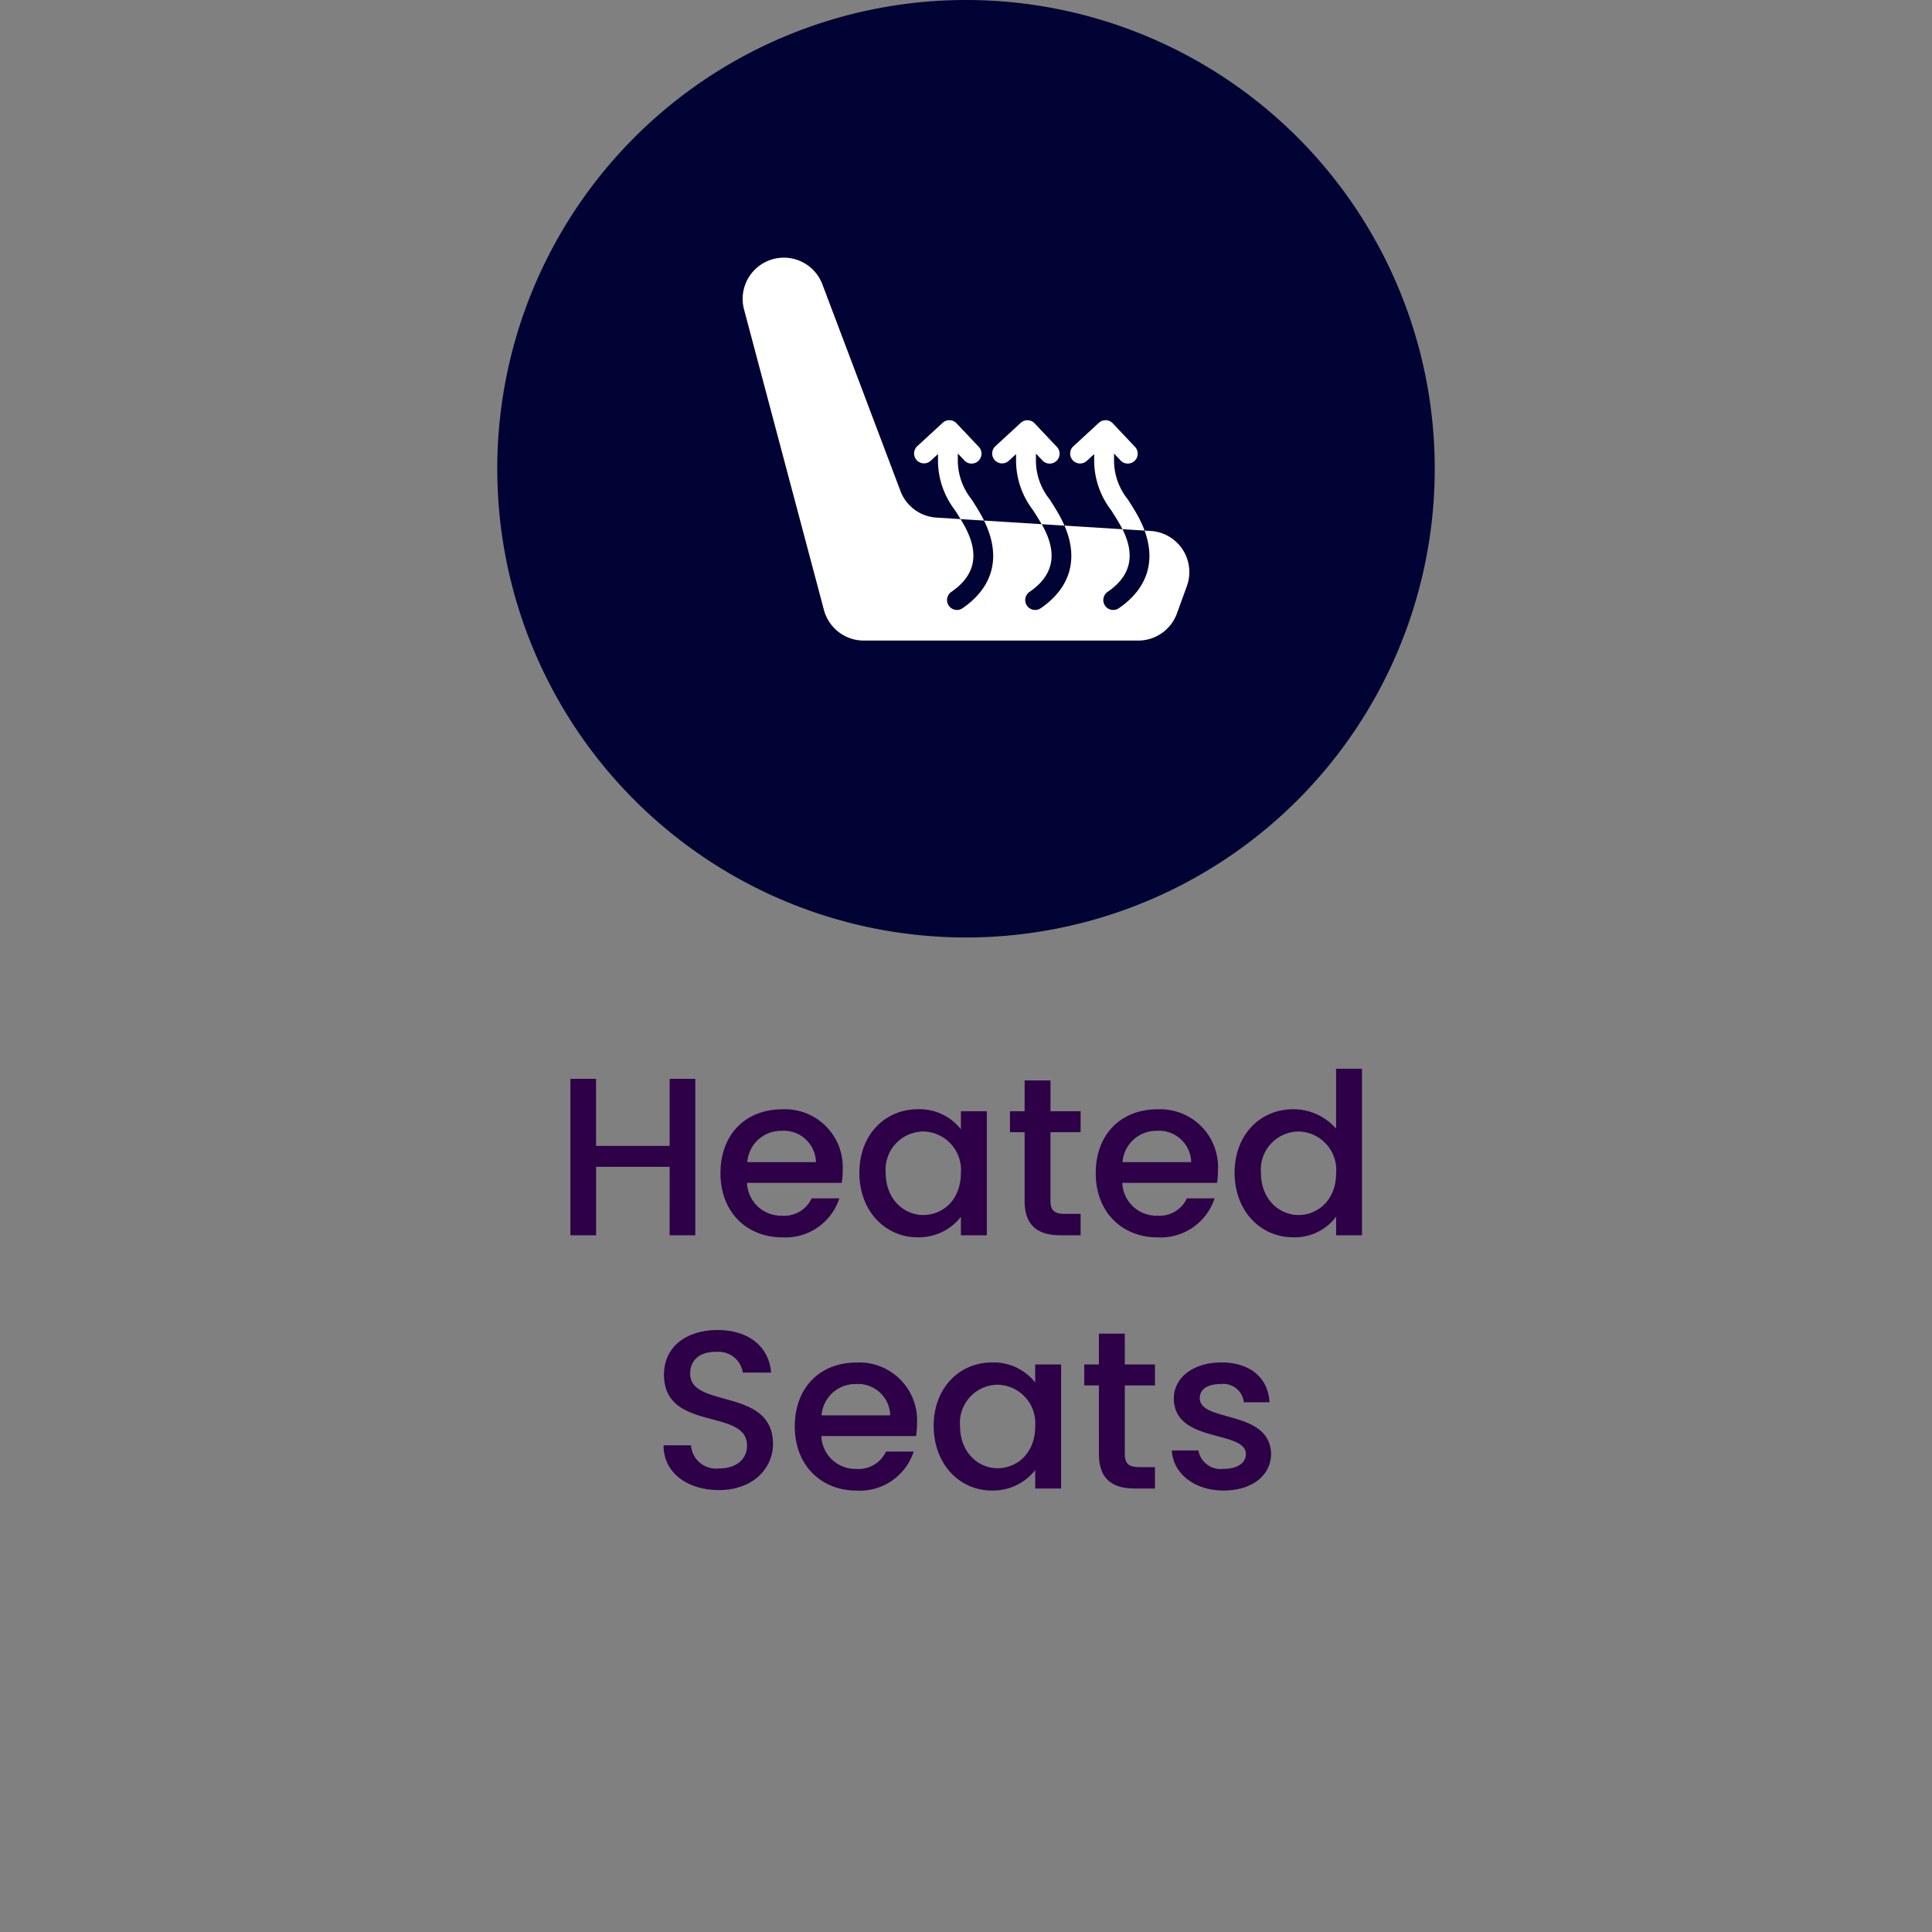 <?xml version="1.0" encoding="utf-8"?>
<svg xmlns="http://www.w3.org/2000/svg" width="206" height="206" viewBox="0 0 206 206">
  <rect x="0" y="0" width="206" height="206" fill="#808080" stroke="none"/>
  <g id="Group_227345" data-name="Group 227345" transform="translate(1601 -6142.453)">
    <rect id="Rectangle_2515" data-name="Rectangle 2515" width="206" height="206" transform="translate(-1601 6142.453)" fill="none"/>
    <g id="Group_203098" data-name="Group 203098" transform="translate(-7159.979 4526.988)">
      <path id="Path_94105" data-name="Path 94105" d="M-31.62,0h2.736V-16.68H-31.62v7.152h-7.848V-16.68H-42.2V0h2.736V-7.3h7.848Zm11.9-11.136A3.434,3.434,0,0,1-16.02-7.8h-7.32A3.6,3.6,0,0,1-19.716-11.136Zm6.192,7.2h-2.952A3.2,3.2,0,0,1-19.6-2.088a3.638,3.638,0,0,1-3.768-3.5h10.1a8.44,8.44,0,0,0,.1-1.344,6.167,6.167,0,0,0-6.432-6.5c-3.912,0-6.6,2.664-6.6,6.816s2.808,6.84,6.6,6.84A6.043,6.043,0,0,0-13.524-3.936Zm2.136-2.736c0,4.08,2.76,6.888,6.192,6.888A5.692,5.692,0,0,0-.564-1.968V0H2.2V-13.224H-.564v1.92A5.629,5.629,0,0,0-5.148-13.44C-8.628-13.44-11.388-10.752-11.388-6.672Zm10.824.048c0,2.856-1.944,4.464-4.008,4.464-2.04,0-4.008-1.656-4.008-4.512a4.057,4.057,0,0,1,4.008-4.392A4.1,4.1,0,0,1-.564-6.624ZM6.228-3.672C6.228-.984,7.692,0,10.044,0H12.2V-2.28h-1.68c-1.152,0-1.536-.408-1.536-1.392v-7.32H12.2v-2.232H8.988v-3.288H6.228v3.288H4.668v2.232h1.56Zm14.064-7.464a3.434,3.434,0,0,1,3.7,3.336h-7.32A3.6,3.6,0,0,1,20.292-11.136Zm6.192,7.2H23.532a3.2,3.2,0,0,1-3.12,1.848,3.638,3.638,0,0,1-3.768-3.5h10.1a8.44,8.44,0,0,0,.1-1.344,6.167,6.167,0,0,0-6.432-6.5c-3.912,0-6.6,2.664-6.6,6.816s2.808,6.84,6.6,6.84A6.043,6.043,0,0,0,26.484-3.936ZM28.62-6.672c0,4.08,2.76,6.888,6.24,6.888a5.483,5.483,0,0,0,4.584-2.208V0H42.2V-17.76h-2.76v6.384a6.091,6.091,0,0,0-4.56-2.064C31.38-13.44,28.62-10.752,28.62-6.672Zm10.824.048c0,2.856-1.944,4.464-4.008,4.464-2.04,0-4.008-1.656-4.008-4.512a4.057,4.057,0,0,1,4.008-4.392A4.1,4.1,0,0,1,39.444-6.624ZM-20.6,22.272c0-6.1-8.832-3.744-8.832-7.512,0-1.608,1.224-2.376,2.808-2.328A2.61,2.61,0,0,1-23.82,14.64H-20.8c-.24-2.856-2.5-4.536-5.688-4.536-3.408,0-5.736,1.824-5.736,4.752,0,6.144,8.856,3.528,8.856,7.56,0,1.416-1.08,2.448-3,2.448a2.677,2.677,0,0,1-2.976-2.472h-2.928c0,2.952,2.568,4.776,5.9,4.776C-22.644,27.168-20.6,24.768-20.6,22.272Zm8.808-6.408A3.434,3.434,0,0,1-8.1,19.2h-7.32A3.6,3.6,0,0,1-11.8,15.864Zm6.192,7.2H-8.556a3.2,3.2,0,0,1-3.12,1.848,3.638,3.638,0,0,1-3.768-3.5h10.1a8.44,8.44,0,0,0,.1-1.344,6.167,6.167,0,0,0-6.432-6.5c-3.912,0-6.6,2.664-6.6,6.816s2.808,6.84,6.6,6.84A6.043,6.043,0,0,0-5.6,23.064Zm2.136-2.736c0,4.08,2.76,6.888,6.192,6.888a5.692,5.692,0,0,0,4.632-2.184V27h2.76V13.776H7.356V15.7A5.629,5.629,0,0,0,2.772,13.56C-.708,13.56-3.468,16.248-3.468,20.328Zm10.824.048c0,2.856-1.944,4.464-4.008,4.464-2.04,0-4.008-1.656-4.008-4.512a4.057,4.057,0,0,1,4.008-4.392A4.1,4.1,0,0,1,7.356,20.376Zm6.792,2.952c0,2.688,1.464,3.672,3.816,3.672h2.16V24.72h-1.68c-1.152,0-1.536-.408-1.536-1.392v-7.32h3.216V13.776H16.908V10.488h-2.76v3.288h-1.56v2.232h1.56Zm18.36-.024c-.144-4.776-7.608-3.288-7.608-5.952,0-.888.768-1.488,2.232-1.488A2.187,2.187,0,0,1,29.6,17.808H32.34c-.144-2.64-2.112-4.248-5.112-4.248-3.12,0-5.088,1.7-5.088,3.816,0,4.848,7.68,3.36,7.68,5.952,0,.912-.84,1.584-2.424,1.584a2.413,2.413,0,0,1-2.64-1.968H21.924c.12,2.4,2.352,4.272,5.52,4.272C30.564,27.216,32.508,25.536,32.508,23.3Z" transform="translate(5662 1747.176)" fill="#2d0048"/>
      <g id="Group_58285" data-name="Group 58285" transform="translate(5612 1615.465)">
        <g id="Group_203096" data-name="Group 203096">
          <path id="Path_29006" data-name="Path 29006" d="M99.958,49.979A49.979,49.979,0,1,0,49.979,99.958,49.979,49.979,0,0,0,99.958,49.979" fill="#000333"/>
        </g>
      </g>
      <g id="Group_203097" data-name="Group 203097" transform="translate(5638.165 1642.939)">
        <path id="Path_1377" data-name="Path 1377" d="M166.632,134.228l-.653-.04c1.21,3.291.283,6.179-2.716,8.254a1.057,1.057,0,1,1-1.2-1.739c2.442-1.69,2.953-3.874,1.56-6.663l-6.185-.386c1.518,3.512.658,6.6-2.5,8.788a1.057,1.057,0,1,1-1.2-1.739c2.588-1.79,3.01-4.134,1.292-7.168L155,133.5l-6.142-.383c1.848,3.733,1.063,7.026-2.257,9.323a1.057,1.057,0,1,1-1.2-1.739c2.588-1.79,3.01-4.134,1.292-7.168-.114-.2-.226-.39-.337-.573l-2.571-.16a4.392,4.392,0,0,1-3.834-2.83l-8.33-22.047a4.391,4.391,0,0,0-8.351,2.68l8.52,32.046a4.391,4.391,0,0,0,4.244,3.262H165.3a4.39,4.39,0,0,0,4.126-2.889l1.06-2.913a4.391,4.391,0,0,0-3.853-5.884" transform="translate(-123.123 -105.085)" fill="#fff"/>
        <path id="Path_1378" data-name="Path 1378" d="M163.743,149.458l2.505.156c-.1-.208-.209-.416-.328-.626-.359-.633-.7-1.169-1.007-1.642a6.632,6.632,0,0,1-1.462-4.152c0-.275,0-.514,0-.73l.7.742a1.057,1.057,0,1,0,1.536-1.453l-2.372-2.509a1.056,1.056,0,0,0-1.484-.051l-2.708,2.492a1.057,1.057,0,0,0,1.432,1.555l.781-.718c0,.2,0,.43,0,.685a8.687,8.687,0,0,0,1.8,5.281c.2.308.4.626.609.969" transform="translate(-140.509 -121.581)" fill="#fff"/>
        <path id="Path_1379" data-name="Path 1379" d="M176.808,143.243l.78-.718c0,.2,0,.429,0,.685a8.688,8.688,0,0,0,1.8,5.282c.3.462.6.941.926,1.508l2.432.152a12.01,12.01,0,0,0-.573-1.161c-.358-.633-.7-1.169-1.006-1.642a6.631,6.631,0,0,1-1.463-4.152c0-.274,0-.514,0-.73l.7.742a1.057,1.057,0,0,0,1.536-1.453l-2.372-2.509a1.055,1.055,0,0,0-1.483-.051l-2.708,2.493a1.057,1.057,0,0,0,1.432,1.555" transform="translate(-148.436 -121.581)" fill="#fff"/>
        <path id="Path_1380" data-name="Path 1380" d="M193.063,143.243l.78-.718c0,.2,0,.429,0,.685a8.687,8.687,0,0,0,1.8,5.281c.3.471.616.96.947,1.542.1.17.184.338.267.5l2.359.147a11.384,11.384,0,0,0-.787-1.693c-.359-.634-.7-1.17-1.007-1.643a6.628,6.628,0,0,1-1.463-4.151c0-.274,0-.514,0-.73l.7.742a1.057,1.057,0,0,0,1.536-1.453l-2.372-2.509a1.056,1.056,0,0,0-1.484-.051l-2.708,2.493a1.057,1.057,0,1,0,1.432,1.555" transform="translate(-156.362 -121.581)" fill="#fff"/>
      </g>
    </g>
  </g>
</svg>
